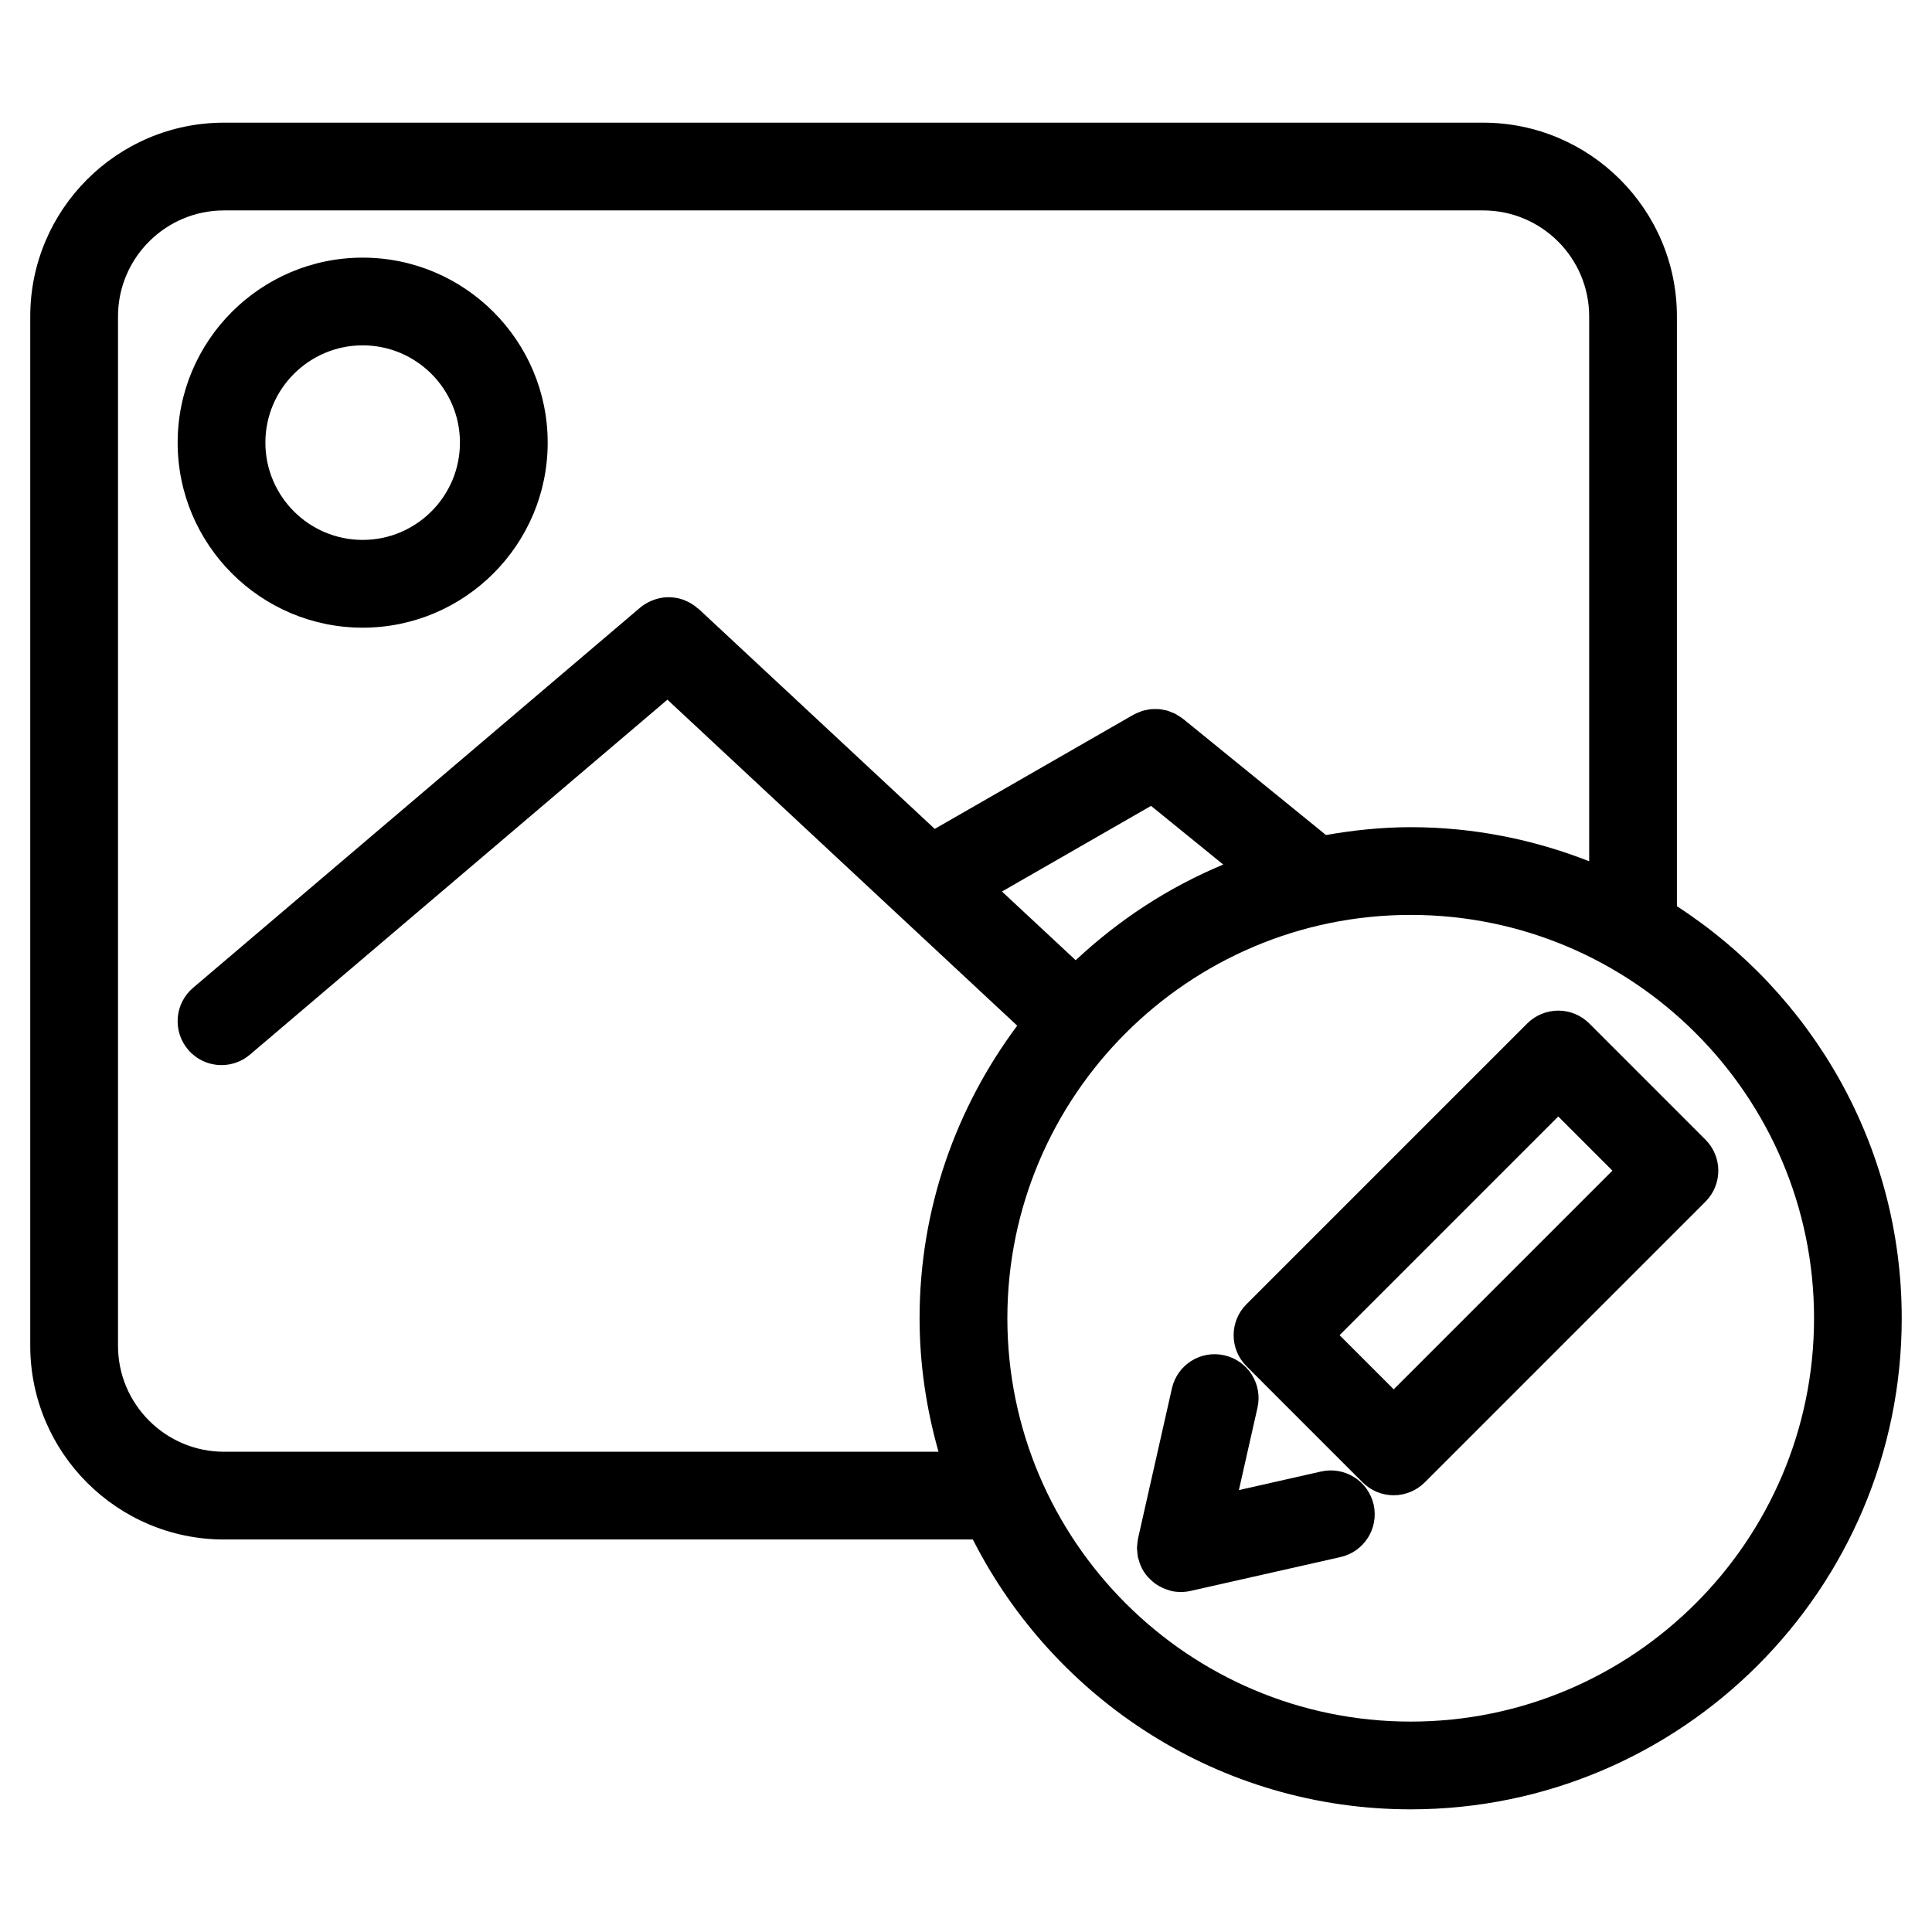 <?xml version="1.0" encoding="UTF-8"?>
<!-- Uploaded to: ICON Repo, www.svgrepo.com, Generator: ICON Repo Mixer Tools -->
<svg fill="#000000" width="800px" height="800px" version="1.1" viewBox="144 144 512 512" xmlns="http://www.w3.org/2000/svg">
 <g>
  <path d="m588.4 384.16v-156.3c0-28.312-23.035-51.352-51.352-51.352h-333.68c-28.312 0-51.352 23.035-51.352 51.352v272.77c0 28.312 23.035 51.352 51.352 51.352h198.45c21.484 42.352 65.371 71.512 116.02 71.512 71.758 0 130.14-58.379 130.14-130.14 0-45.75-23.777-85.984-59.582-109.2zm-385.03 144.57c-15.492 0-28.098-12.602-28.098-28.098v-272.77c0-15.492 12.602-28.098 28.098-28.098h333.68c15.492 0 28.098 12.602 28.098 28.098v144.38c-14.688-5.758-30.602-9.031-47.305-9.031-7.664 0-15.137 0.797-22.445 2.078l-37.902-30.809c-0.055-0.039-0.109-0.062-0.164-0.109-0.324-0.254-0.676-0.457-1.023-0.676-0.316-0.203-0.621-0.418-0.953-0.582-0.246-0.125-0.512-0.203-0.773-0.309-0.449-0.188-0.891-0.379-1.355-0.512-0.172-0.047-0.355-0.055-0.535-0.102-0.543-0.125-1.102-0.242-1.652-0.277-0.219-0.016-0.449 0.008-0.668 0-0.512-0.008-1.031-0.023-1.543 0.039-0.277 0.031-0.551 0.117-0.828 0.164-0.465 0.086-0.922 0.164-1.371 0.309-0.254 0.086-0.504 0.211-0.766 0.316-0.465 0.18-0.914 0.363-1.355 0.605-0.047 0.031-0.102 0.039-0.148 0.07l-52.645 30.25-62.582-58.309c-0.062-0.062-0.156-0.078-0.219-0.133-1.055-0.945-2.231-1.652-3.496-2.148-0.156-0.062-0.301-0.125-0.457-0.18-1.262-0.434-2.566-0.637-3.891-0.621-0.172 0-0.34 0-0.512 0.008-1.293 0.07-2.574 0.371-3.797 0.883-0.18 0.07-0.348 0.141-0.527 0.227-0.898 0.426-1.766 0.938-2.566 1.613l-118.5 100.77c-4.891 4.156-5.488 11.496-1.324 16.387 2.293 2.703 5.574 4.094 8.859 4.094 2.668 0 5.34-0.906 7.527-2.766l110.64-94.074 92.699 86.391c-16.168 21.688-25.871 48.473-25.871 77.539 0 12.277 1.82 24.105 5.016 35.375zm225.7-130.26-19.539-18.207 39.508-22.695 19.137 15.547c-14.578 6.055-27.75 14.727-39.105 25.355zm88.781 201.77c-58.938 0-106.89-47.953-106.89-106.89 0-58.93 47.953-106.89 106.89-106.89 58.93 0 106.89 47.953 106.89 106.89s-47.949 106.89-106.89 106.89z"/>
  <path d="m240.11 310.34c27.035 0 49.031-21.996 49.031-49.031 0-27.035-21.996-49.031-49.031-49.031-27.035 0-49.031 21.996-49.031 49.031 0 27.035 21.996 49.031 49.031 49.031zm0-74.82c14.215 0 25.781 11.562 25.781 25.781 0 14.215-11.562 25.781-25.781 25.781-14.215 0-25.781-11.562-25.781-25.781 0-14.215 11.566-25.781 25.781-25.781z"/>
  <path d="m595.96 446.02-30.785-30.793c-2.18-2.18-5.133-3.402-8.223-3.402-3.078 0-6.039 1.227-8.223 3.402l-74.395 74.395c-4.543 4.543-4.543 11.898 0 16.441l30.785 30.793c2.18 2.18 5.133 3.402 8.223 3.402 3.078 0 6.039-1.227 8.223-3.402l74.395-74.395c4.543-4.543 4.543-11.906 0-16.441zm-82.609 66.168-14.348-14.355 57.953-57.953 14.348 14.355z"/>
  <path d="m494.12 533.96-21.805 4.93 4.93-21.82c1.418-6.262-2.512-12.488-8.781-13.898-6.277-1.441-12.488 2.512-13.898 8.781l-8.977 39.77c-0.016 0.078-0.016 0.156-0.031 0.219-0.086 0.434-0.125 0.867-0.164 1.309-0.031 0.348-0.078 0.691-0.086 1.031 0.008 0.34 0.055 0.684 0.086 1.023 0.039 0.449 0.078 0.883 0.164 1.316 0.016 0.078 0.016 0.148 0.031 0.219 0.023 0.102 0.086 0.164 0.109 0.262 0.309 1.211 0.766 2.371 1.426 3.41 0.016 0.023 0.039 0.047 0.055 0.07 0.637 0.984 1.441 1.828 2.348 2.59 0.125 0.102 0.219 0.211 0.348 0.301 0.875 0.676 1.859 1.211 2.938 1.621 0.211 0.086 0.434 0.148 0.652 0.219 0.309 0.094 0.598 0.227 0.914 0.301 0.844 0.195 1.691 0.277 2.519 0.277 0.008 0 0.023 0.008 0.031 0.008h0.016c0.008 0 0.023-0.008 0.031-0.008 0.828 0 1.676-0.086 2.519-0.277l39.754-8.977c6.269-1.418 10.191-7.633 8.781-13.898-1.43-6.266-7.641-10.188-13.91-8.777z"/>
 </g>
</svg>